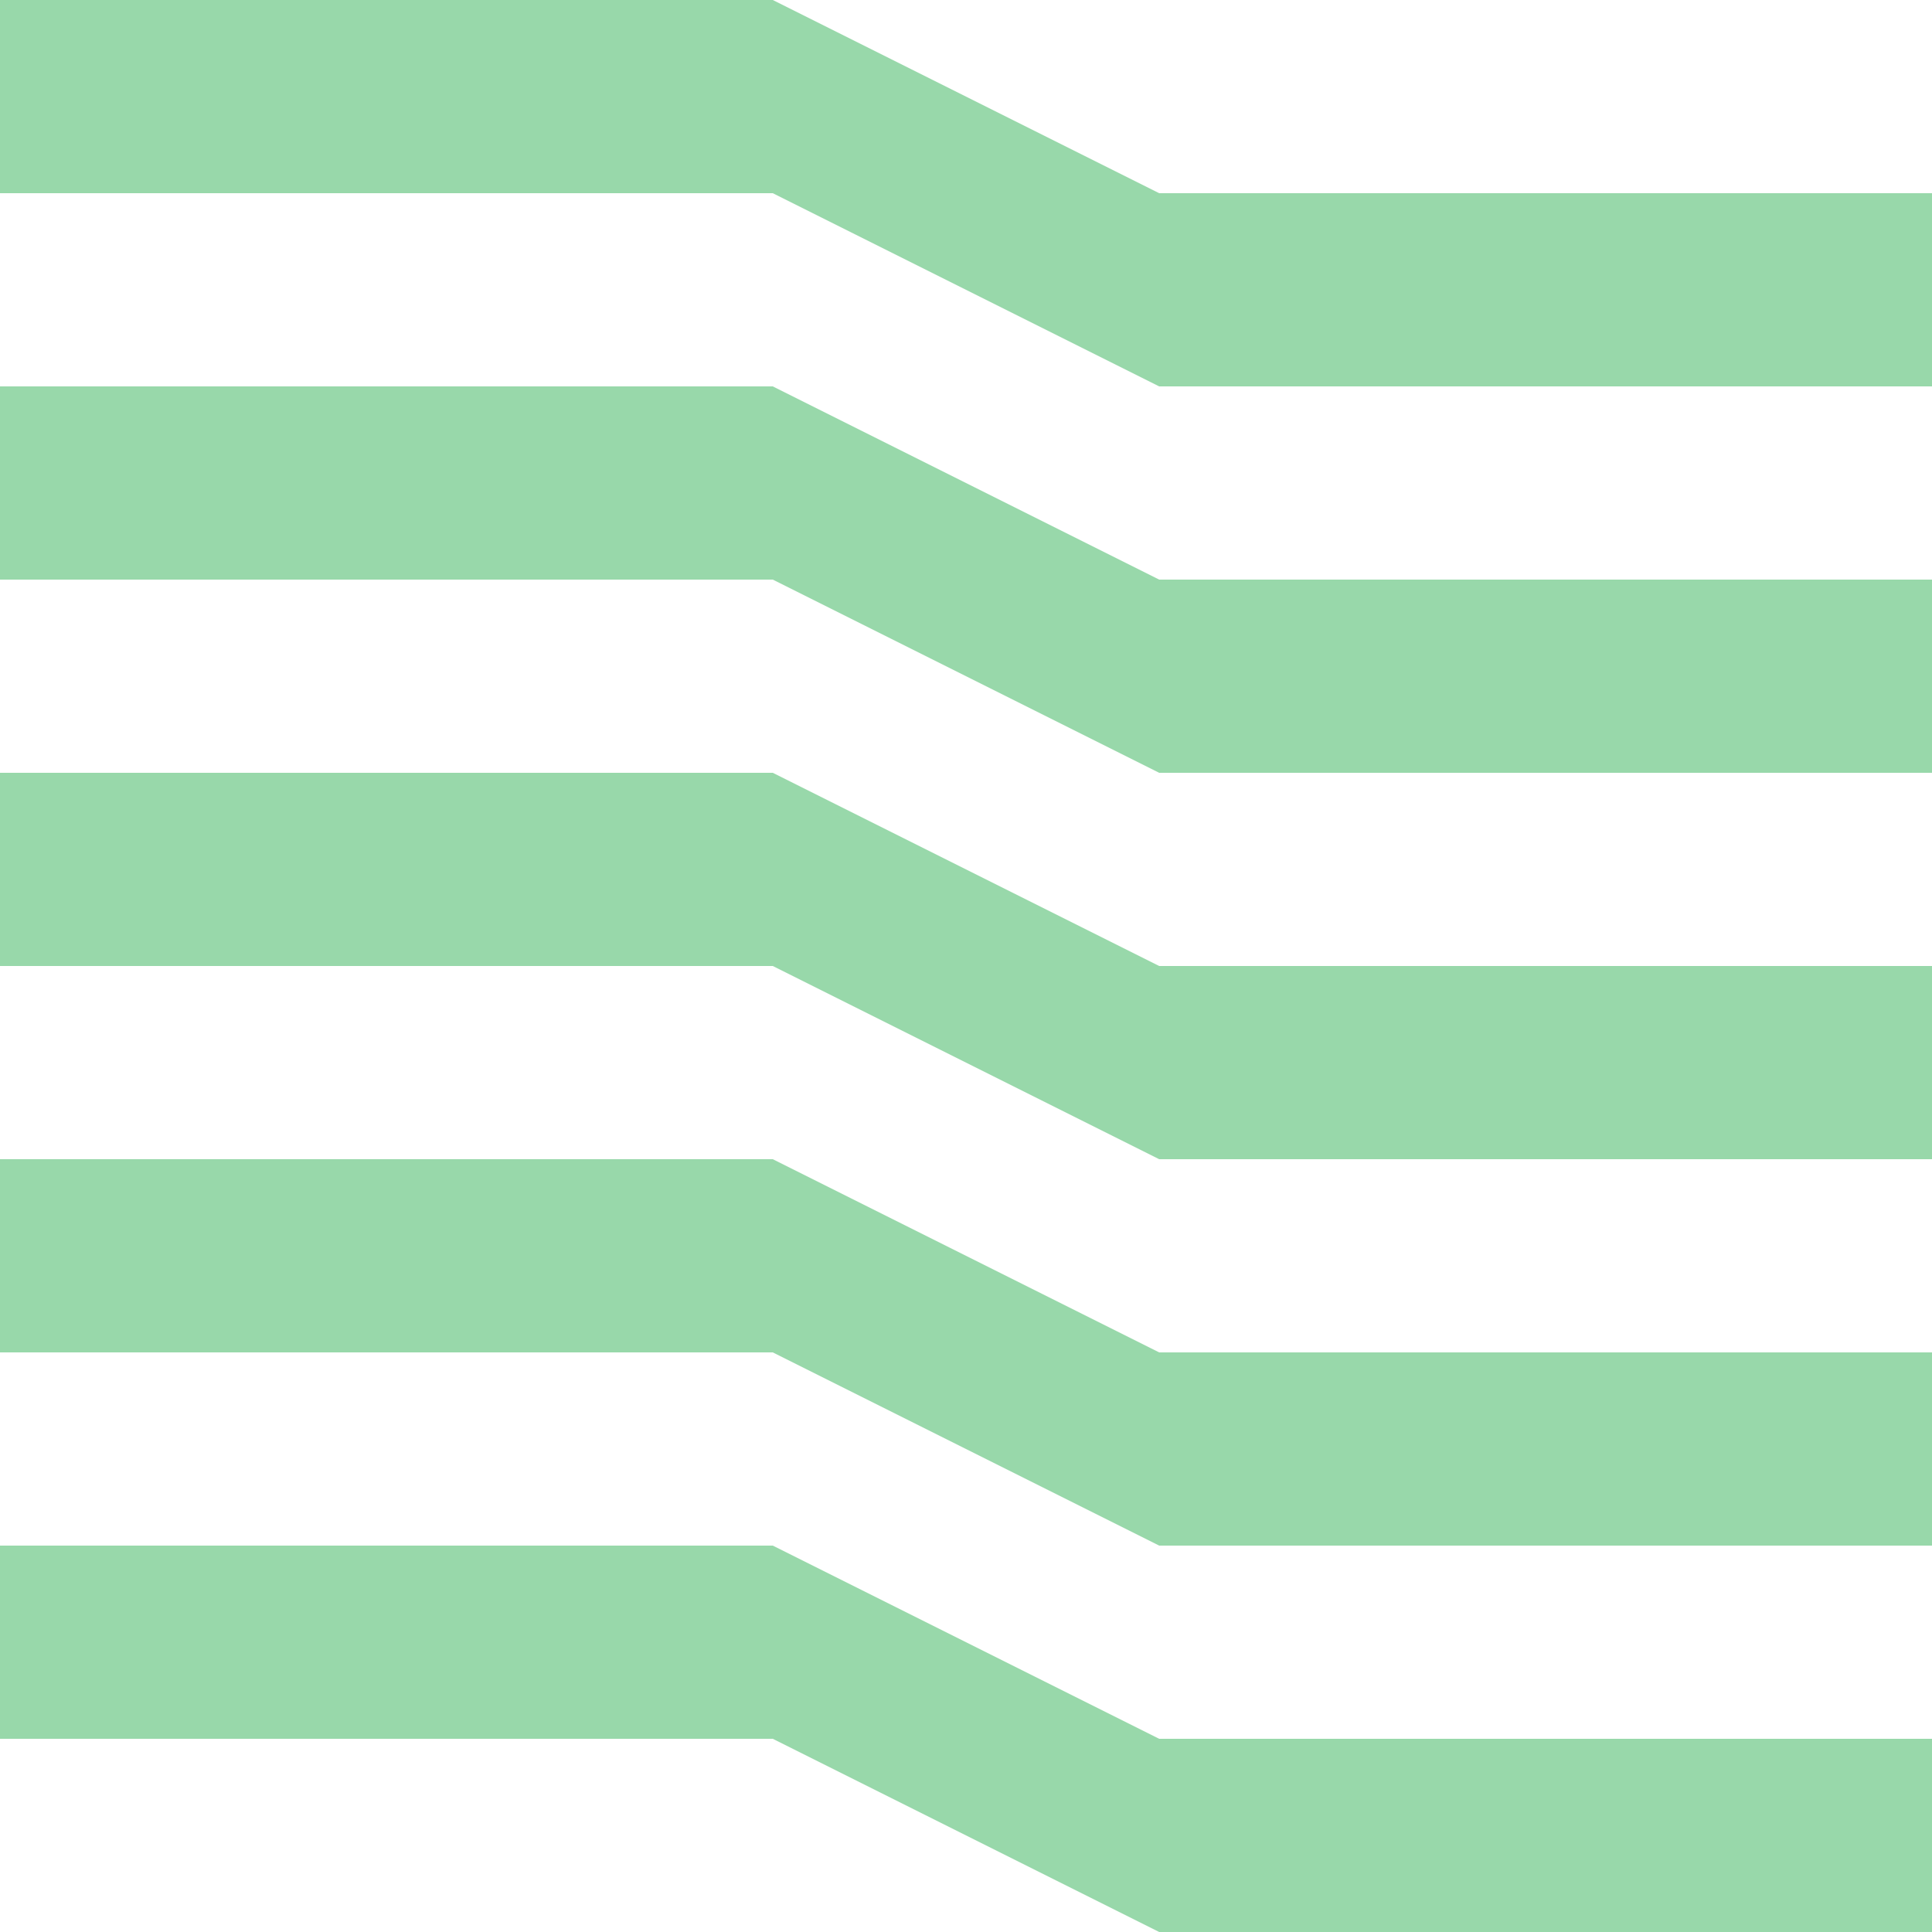 <svg width="1000" height="1000" viewBox="0 0 1000 1000" fill="none" xmlns="http://www.w3.org/2000/svg">
<rect x="0" y="0" width="1000" height="1000" fill="#333333" stroke="none"/>
<g clip-path="url(#clip0_85_304)">
<rect width="1000" height="1000" fill="white"/>
<path d="M0 200H400V300H0V200Z" fill="#98D8AA"/>
<path d="M600 300H1000V400H600V300Z" fill="#98D8AA"/>
<path d="M400 200V300L600 400V300L400 200Z" fill="#98D8AA"/>
<path d="M0 400H400V500H0V400Z" fill="#98D8AA"/>
<path d="M600 500H1000V600H600V500Z" fill="#98D8AA"/>
<path d="M400 400V500L600 600V500L400 400Z" fill="#98D8AA"/>
<path d="M0 600H400V700H0V600Z" fill="#98D8AA"/>
<path d="M600 700H1000V800H600V700Z" fill="#98D8AA"/>
<path d="M400 600V700L600 800V700L400 600Z" fill="#98D8AA"/>
<path d="M0 800H400V900H0V800Z" fill="#98D8AA"/>
<path d="M600 900H1000V1000H600V900Z" fill="#98D8AA"/>
<path d="M400 800V900L600 1000V900L400 800Z" fill="#98D8AA"/>
<path d="M0 0H400V100H0V0Z" fill="#98D8AA"/>
<path d="M600 100H1000V200H600V100Z" fill="#98D8AA"/>
<path d="M400 0V100L600 200V100L400 0Z" fill="#98D8AA"/>
</g>
<defs>
<clipPath id="clip0_85_304">
<rect width="1000" height="1000" fill="white"/>
</clipPath>
</defs>
</svg>
